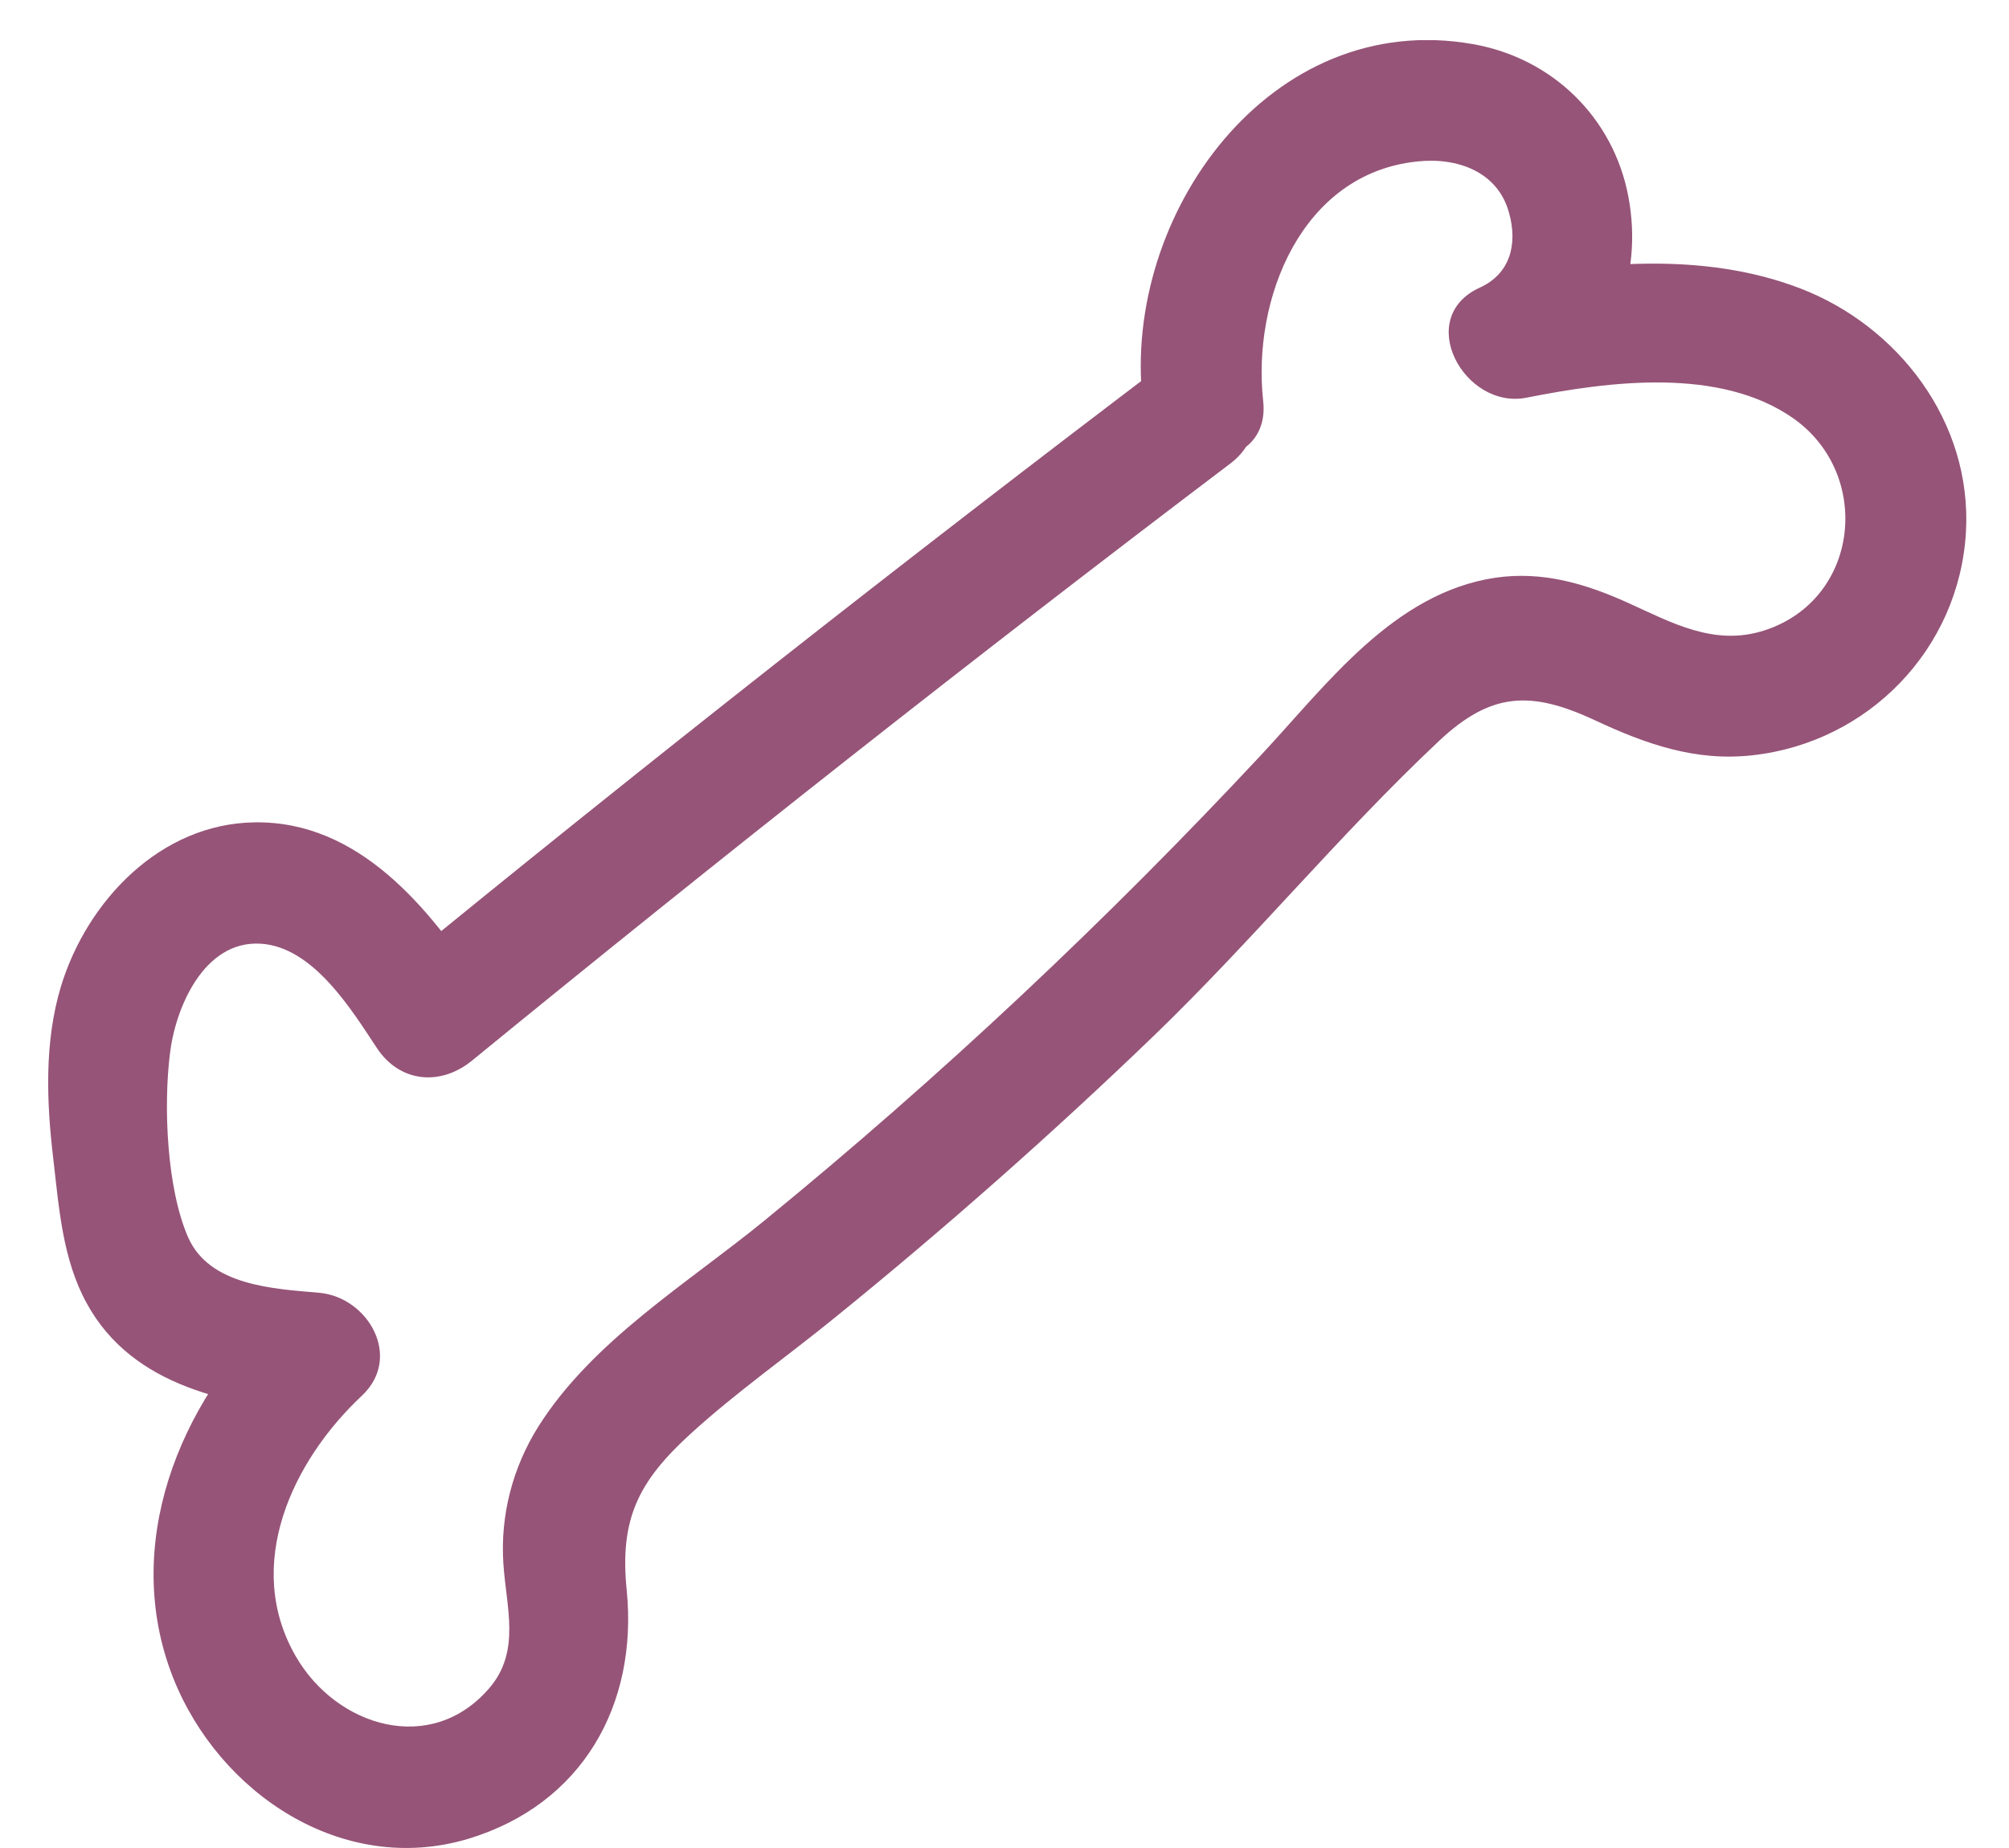 <svg width="25" height="23" viewBox="0 0 25 23" fill="none" xmlns="http://www.w3.org/2000/svg">
<g clip-path="url(#clip0_1170_56064)">
<path d="M14.219 4.99C13.964 2.675 15.809 0.1 18.334 0.55C19.319 0.725 20.079 1.465 20.264 2.45C20.449 3.435 20.084 4.455 19.164 4.875L18.584 3.505C19.829 3.26 21.194 3.125 22.404 3.59C23.614 4.055 24.544 5.245 24.464 6.625C24.379 8.08 23.249 9.24 21.809 9.4C21.099 9.48 20.479 9.26 19.849 8.965C19.054 8.595 18.559 8.61 17.909 9.22C16.669 10.385 15.579 11.715 14.349 12.9C13.119 14.085 11.764 15.285 10.394 16.395C9.799 16.88 9.164 17.325 8.599 17.84C7.939 18.44 7.709 18.91 7.799 19.795C7.939 21.215 7.249 22.455 5.829 22.885C4.264 23.355 2.724 22.32 2.154 20.88C1.509 19.245 2.219 17.46 3.444 16.31L3.974 17.59C2.884 17.49 1.654 17.275 1.079 16.22C0.779 15.675 0.734 15.035 0.664 14.43C0.579 13.72 0.549 12.97 0.759 12.275C1.084 11.21 1.999 10.25 3.169 10.235C4.469 10.215 5.344 11.305 5.994 12.29L4.814 12.14C8.009 9.525 11.259 6.97 14.554 4.475C15.324 3.89 16.074 5.195 15.309 5.77C12.119 8.185 8.974 10.665 5.874 13.2C5.489 13.515 4.984 13.48 4.694 13.05C4.374 12.565 3.894 11.78 3.239 11.745C2.534 11.705 2.179 12.55 2.114 13.12C2.034 13.765 2.074 14.785 2.339 15.395C2.604 16.005 3.409 16.04 3.974 16.09C4.579 16.145 5.014 16.89 4.504 17.37C3.634 18.185 3.024 19.485 3.684 20.62C4.189 21.49 5.364 21.855 6.089 21.01C6.484 20.55 6.299 20.005 6.264 19.46C6.224 18.86 6.379 18.265 6.699 17.755C7.374 16.685 8.554 15.975 9.514 15.19C11.704 13.4 13.774 11.455 15.704 9.385C16.519 8.51 17.344 7.38 18.609 7.19C19.199 7.105 19.734 7.265 20.264 7.505C20.794 7.745 21.334 8.05 21.959 7.845C23.144 7.46 23.304 5.9 22.314 5.205C21.399 4.565 20.024 4.745 18.994 4.95C18.219 5.1 17.594 3.955 18.414 3.58C18.789 3.41 18.889 3.045 18.779 2.65C18.639 2.135 18.134 1.955 17.634 2.01C16.194 2.16 15.579 3.725 15.719 4.99C15.824 5.95 14.324 5.94 14.219 4.99Z" fill="#965478"/>
</g>
<defs>
<clipPath id="clip0_1170_56064">
<rect width="23.875" height="22.5" fill="white" transform="matrix(-1 0 0 1 24.469 0.5)"/>
</clipPath>
</defs>
</svg>
